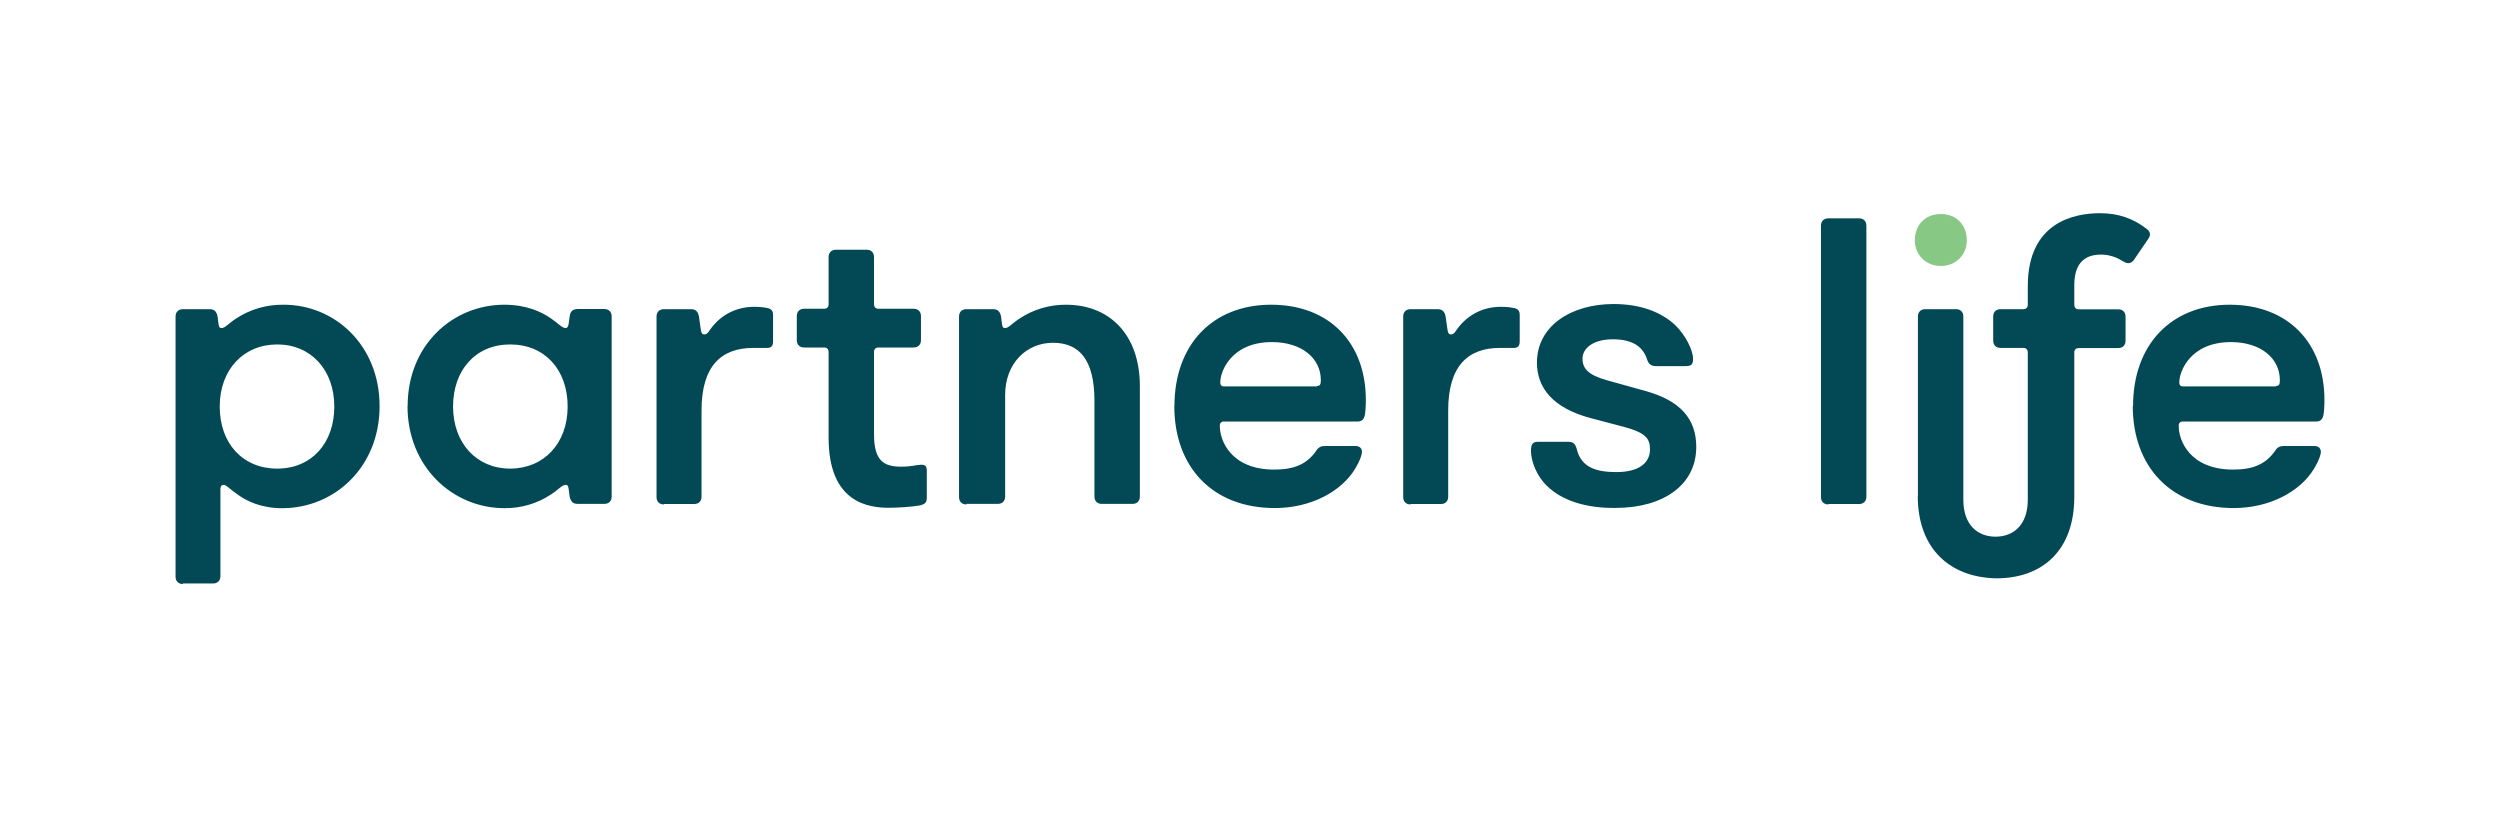 <?xml version="1.0" encoding="UTF-8"?>
<svg id="Layer_1" data-name="Layer 1" xmlns="http://www.w3.org/2000/svg" viewBox="0 0 180 60">
  <defs>
    <style>
      .cls-1 {
        fill: #86c884;
      }

      .cls-2 {
        fill: #034855;
      }
    </style>
  </defs>
  <path class="cls-2" d="M13.17,42.05c-.34,0-.53-.22-.53-.53v-18.73c0-.34.22-.53.53-.53h1.9c.31,0,.5.11.59.5l.08.61c.03.22.11.25.22.25.25,0,.5-.34,1.06-.7,1-.65,2.16-.99,3.35-.98,3.72-.03,6.96,2.91,6.96,7.3s-3.24,7.35-7.02,7.35c-1.48,0-2.54-.5-3.19-.98-.62-.42-.81-.7-1.03-.7-.11,0-.22.08-.22.31v6.26c0,.34-.22.53-.53.53h-2.18v.03ZM24.07,29.27c0-2.63-1.68-4.47-4.11-4.47s-4.14,1.82-4.14,4.47,1.65,4.47,4.14,4.47,4.11-1.85,4.11-4.47ZM29.35,29.24c0-4.42,3.27-7.3,6.96-7.3,1.57,0,2.66.5,3.35.98.53.36.81.7,1.06.7.08,0,.17-.03.22-.28l.08-.59c.06-.39.28-.5.59-.5h1.9c.34,0,.53.22.53.53v12.97c0,.34-.22.53-.53.53h-1.9c-.31,0-.5-.11-.59-.5l-.08-.59c-.03-.25-.11-.28-.22-.28-.25,0-.5.34-1.06.7-.99.65-2.15.99-3.33.98-3.75,0-6.99-2.99-6.99-7.35ZM40.87,29.27c0-2.66-1.65-4.47-4.14-4.47s-4.11,1.85-4.11,4.47,1.68,4.47,4.11,4.47,4.14-1.82,4.14-4.47ZM47.8,36.32c-.34,0-.53-.22-.53-.53v-13c0-.34.22-.53.53-.53h1.93c.31,0,.5.11.59.5l.14.98c.03.25.11.34.25.34s.25-.08.39-.31c.81-1.17,2.01-1.68,3.19-1.68.39,0,.67.03.92.08.31.06.45.17.45.53v1.87c0,.36-.14.48-.45.48h-.98c-2.29,0-3.72,1.29-3.72,4.5v6.21c0,.34-.22.53-.53.53h-2.18v.03ZM59.66,31.54v-6.21c0-.17-.11-.31-.31-.31h-1.45c-.34,0-.53-.22-.53-.53v-1.73c0-.34.22-.53.53-.53h1.45c.17,0,.31-.11.31-.31v-3.41c0-.34.22-.53.53-.53h2.21c.34,0,.53.22.53.53v3.41c0,.17.11.31.31.31h2.54c.34,0,.53.22.53.53v1.73c0,.34-.22.53-.53.53h-2.54c-.17,0-.31.11-.31.31v5.95c0,1.93.73,2.32,1.96,2.32.78,0,1.12-.14,1.45-.14.28,0,.39.11.39.42v1.9c0,.39-.08.5-.5.61-.61.11-1.65.17-2.24.17-1.43,0-4.33-.34-4.33-5.03h0ZM69.58,36.32c-.34,0-.53-.22-.53-.53v-13c0-.34.22-.53.53-.53h1.9c.31,0,.5.11.59.5l.08.61c.03.22.11.25.22.25.25,0,.5-.34,1.06-.7.99-.65,2.15-.99,3.33-.98,3.08,0,5.31,2.1,5.31,5.87v7.94c0,.34-.22.53-.53.53h-2.21c-.34,0-.53-.22-.53-.53v-6.88c0-2.94-1.06-4.19-2.99-4.19s-3.44,1.51-3.44,3.75v7.32c0,.34-.22.53-.53.53h-2.26v.03h0ZM84.56,29.24c0-4.45,2.77-7.3,6.96-7.3s6.82,2.74,6.82,6.85c0,.11,0,.59-.06,1.03-.06.36-.22.53-.53.53h-9.64c-.17,0-.31.11-.28.36,0,.98.78,3.1,3.91,3.1,1.45,0,2.35-.39,3.02-1.34.17-.28.36-.36.67-.36h2.15c.39,0,.48.25.48.42,0,.22-.14.64-.48,1.2-.98,1.65-3.19,2.85-5.79,2.85-4.5,0-7.24-2.96-7.24-7.35ZM94.82,27.79c.22,0,.28-.11.28-.42,0-1.57-1.37-2.74-3.52-2.74-2.96,0-3.72,2.15-3.72,2.88,0,.28.14.31.28.31h6.68s0-.03,0-.03ZM101.56,36.32c-.34,0-.53-.22-.53-.53v-13c0-.34.22-.53.53-.53h1.93c.31,0,.5.11.59.5l.14.98c.03.25.11.34.25.34s.25-.08.39-.31c.81-1.17,2.01-1.68,3.19-1.68.39,0,.67.03.92.08.31.06.45.17.45.53v1.87c0,.36-.14.48-.45.48h-.98c-2.29,0-3.72,1.29-3.72,4.5v6.21c0,.34-.22.53-.53.53h-2.18v.03ZM111.4,35c-.76-.7-1.17-1.82-1.17-2.52,0-.48.11-.67.5-.67h2.18c.33,0,.5.11.61.5.31,1.34,1.4,1.68,2.85,1.68,1.62,0,2.43-.64,2.43-1.65,0-.78-.34-1.2-1.93-1.62l-2.32-.61c-2.77-.73-3.89-2.21-3.89-4,0-2.66,2.49-4.22,5.51-4.22,1.98,0,3.44.59,4.44,1.51.75.73,1.29,1.82,1.29,2.43,0,.39-.11.53-.53.53h-2.15c-.33,0-.5-.14-.61-.42-.31-1.03-1.12-1.51-2.49-1.51s-2.18.61-2.18,1.4c0,.7.42,1.17,1.73,1.54l2.8.78c2.52.7,3.66,2.01,3.66,4.03,0,2.74-2.38,4.39-5.81,4.39-2.18.03-3.89-.56-4.92-1.57h0ZM131.64,36.32c-.34,0-.53-.22-.53-.53v-19.54c0-.34.22-.53.53-.53h2.21c.34,0,.53.22.53.53v19.51c0,.34-.22.53-.53.53h-2.21s0,.03,0,.03ZM138.09,35.73v-12.94c0-.34.22-.53.53-.53h2.21c.34,0,.53.22.53.53v13.19c0,1.85,1.06,2.66,2.32,2.66s2.32-.81,2.32-2.66v-10.62c0-.17-.11-.31-.31-.31h-1.65c-.34,0-.53-.22-.53-.53v-1.73c0-.34.22-.53.53-.53h1.65c.17,0,.31-.11.31-.31v-1.4c.03-4.53,3.3-5.2,5.2-5.2,1.34,0,2.4.39,3.35,1.12.14.11.25.25.25.39,0,.11-.06.25-.14.36l-1.03,1.51c-.11.14-.25.22-.39.22-.08,0-.22-.03-.39-.14-.46-.3-.99-.47-1.54-.48-.62,0-1.96.11-1.96,2.18v1.45c0,.17.11.31.31.31h2.85c.34,0,.53.22.53.53v1.73c0,.34-.22.53-.53.53h-2.85c-.17,0-.31.11-.31.31v10.4c0,3.89-2.32,5.87-5.62,5.87-3.24-.06-5.65-2.04-5.65-5.93ZM153.58,29.24c0-4.45,2.77-7.3,6.96-7.3s6.82,2.74,6.82,6.85c0,.11,0,.59-.06,1.03-.06.36-.22.53-.53.53h-9.62c-.17,0-.31.11-.28.36,0,.98.78,3.1,3.91,3.1,1.45,0,2.35-.39,3.02-1.34.17-.28.36-.36.67-.36h2.15c.39,0,.48.25.48.42,0,.22-.14.64-.48,1.2-.98,1.65-3.19,2.85-5.79,2.85-4.5,0-7.27-2.96-7.27-7.35ZM163.87,27.79c.22,0,.28-.11.28-.42,0-1.57-1.37-2.74-3.52-2.74-2.96,0-3.72,2.15-3.72,2.88,0,.28.14.31.28.31h6.68v-.03h0Z"/>
  <path class="cls-1" d="M137.87,17.31c0-1.12.75-1.9,1.87-1.9s1.87.78,1.87,1.9c0,1.03-.78,1.84-1.87,1.84s-1.87-.81-1.87-1.84Z"/>
</svg>